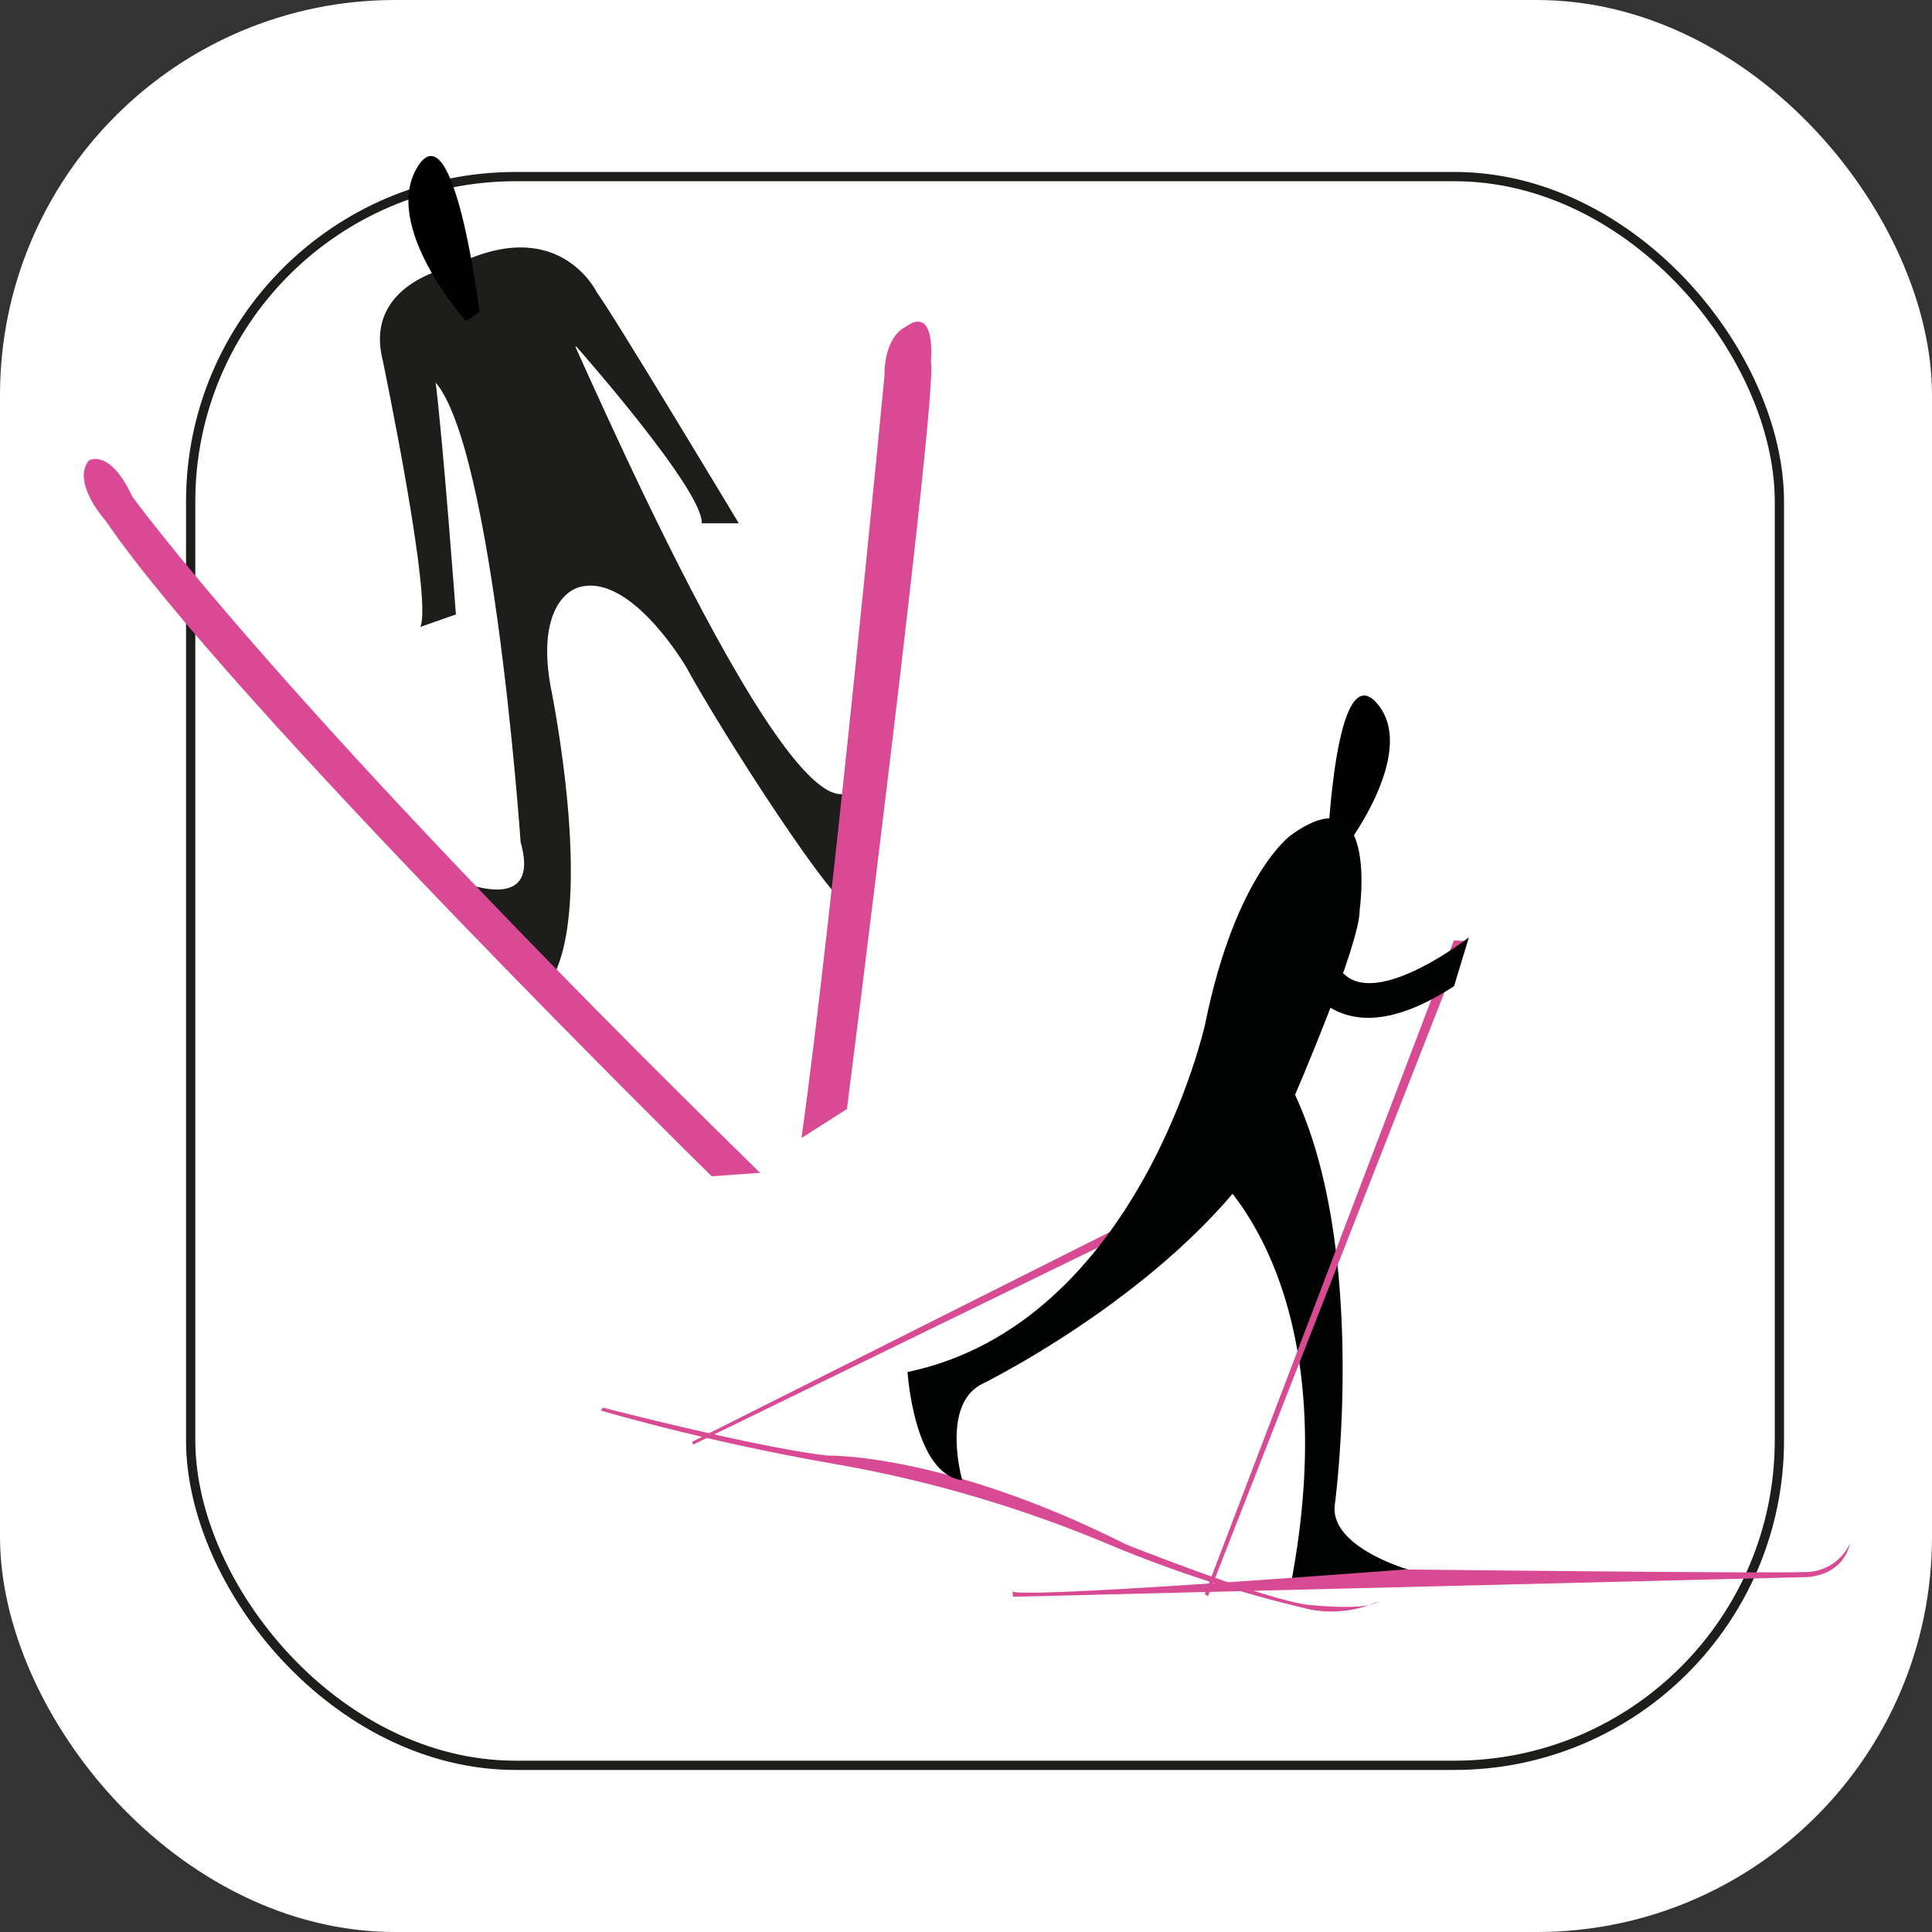 <svg xmlns="http://www.w3.org/2000/svg" viewBox="0 0 208.63 208.63"><rect x="0" y="0" width="208.63" height="208.63" fill="#333333" stroke="none"/><defs><style>.cls-1,.cls-2{fill:#fff;}.cls-2{stroke:#1d1d1b;stroke-miterlimit:10;}.cls-3{fill:#1d1d1b;}.cls-4{fill:#000100;}.cls-5{fill:#da4a94;}.cls-6{fill:#010202;}.cls-7{fill:#d94a94;}</style></defs><g id="Capa_2" data-name="Capa 2"><g id="Capa_1-2" data-name="Capa 1"><rect class="cls-1" width="208.63" height="208.63" rx="42.67"/><rect class="cls-2" x="20.59" y="19.07" width="171.56" height="171.56" rx="35.09"/><path class="cls-3" d="M45.39,67.7l3.84-1.35S47.85,47.59,47,40.93l15.24-3.5s13.54,15.3,13.54,19l0,.08h4S66,33.59,64.47,31.61c0,0-4.15-8.8-15.67-2.79,0,0-9.6,1.78-7.46,10.13C41.34,39,46.74,64.77,45.39,67.7Z"/><path class="cls-3" d="M48.5,94.7s10.16,4.84,7.72-3.76c0,0-3.22-46.75-10.17-50.48C40.36,37.41,61,35.64,61.28,35.64S86.14,93.81,92.42,84.81c0,0,.53,11.9-.64,12.9S78.13,79.42,74.08,72c0,0-5.89-10.06-11.44-8.62-2,.52-4.54,3.41-3.16,10.87,0,0,5.21,25.12-.53,32.45Z"/><path class="cls-4" d="M50.3,34.67S41.13,24.38,45.1,18s6.68,15.7,6.68,15.7"/><path class="cls-5" d="M82.08,126.65l-5.23.37S24.62,75.66,11.41,56.24c0,0-3.73-4.13-1.82-6.51,0,0,2.24-1.38,4.69,3.88C14.28,53.61,30.49,76.16,82.08,126.65Z"/><path class="cls-5" d="M86.55,122.89l4.91-3.13s9.91-77.92,9.06-80.68c0,0,.64-6.26-2.77-3.76,0,0-2.24.88-2.24,5.27C95.51,40.59,90,98.21,86.55,122.89Z"/><path class="cls-6" d="M130.77,126.41s14.77,11.88,8.69,44.31a105.27,105.27,0,0,0,12.68-1.21s-8.55-2.41-8-7c0,0,4.69-34.64-8-50.35Z"/><path class="cls-4" d="M144.94,92s8.34-10.62,3.8-16-5.37,15.27-5.37,15.27"/><polygon class="cls-7" points="130.1 172.16 157 101.55 158.15 101.61 130.45 172.36 130.1 172.16"/><polygon class="cls-7" points="74.74 155.69 132.99 126.44 132.48 127.94 74.85 156 74.74 155.69"/><path class="cls-7" d="M65.09,152s17,4.4,24.36,5.19c0,0,12.5-.29,32.11,9.57,0,0,16,6.38,20.16,6.58,0,0,5.91.61,7.12-.4a12.42,12.42,0,0,1-7.24.89,136.32,136.32,0,0,1-22.44-7.3,137.45,137.45,0,0,0-28.84-8.41,248.82,248.82,0,0,1-25.42-5.79Z"/><path class="cls-7" d="M109.4,172.43l85.49-2.12s4,.11,4.9-3.67a5.32,5.32,0,0,1-4.95,3.12c-3.89.16-43.15-.28-43.15-.28s-42.29,3.28-42.38,2.34S109.4,172.43,109.4,172.43Z"/><path class="cls-6" d="M98,148.16s.7,11.08,5.91,11.68c0,0-2.26-7.85,1.91-10.27,0,0,26.06-12.69,33.88-31,0,0,7.19-16.58,7.13-20.34,0,0,2.09-15-7.48-8,0,0-5.94,4.26-9.2,20.3C130.17,110.5,123,142.92,98,148.16Z"/><path class="cls-6" d="M144.67,93.18s-2.62-6.38-7.47.4c0,0,.75,25.32,19.82,12.91l1.6-5.27S139,116.57,144.67,93.18Z"/></g></g></svg>
